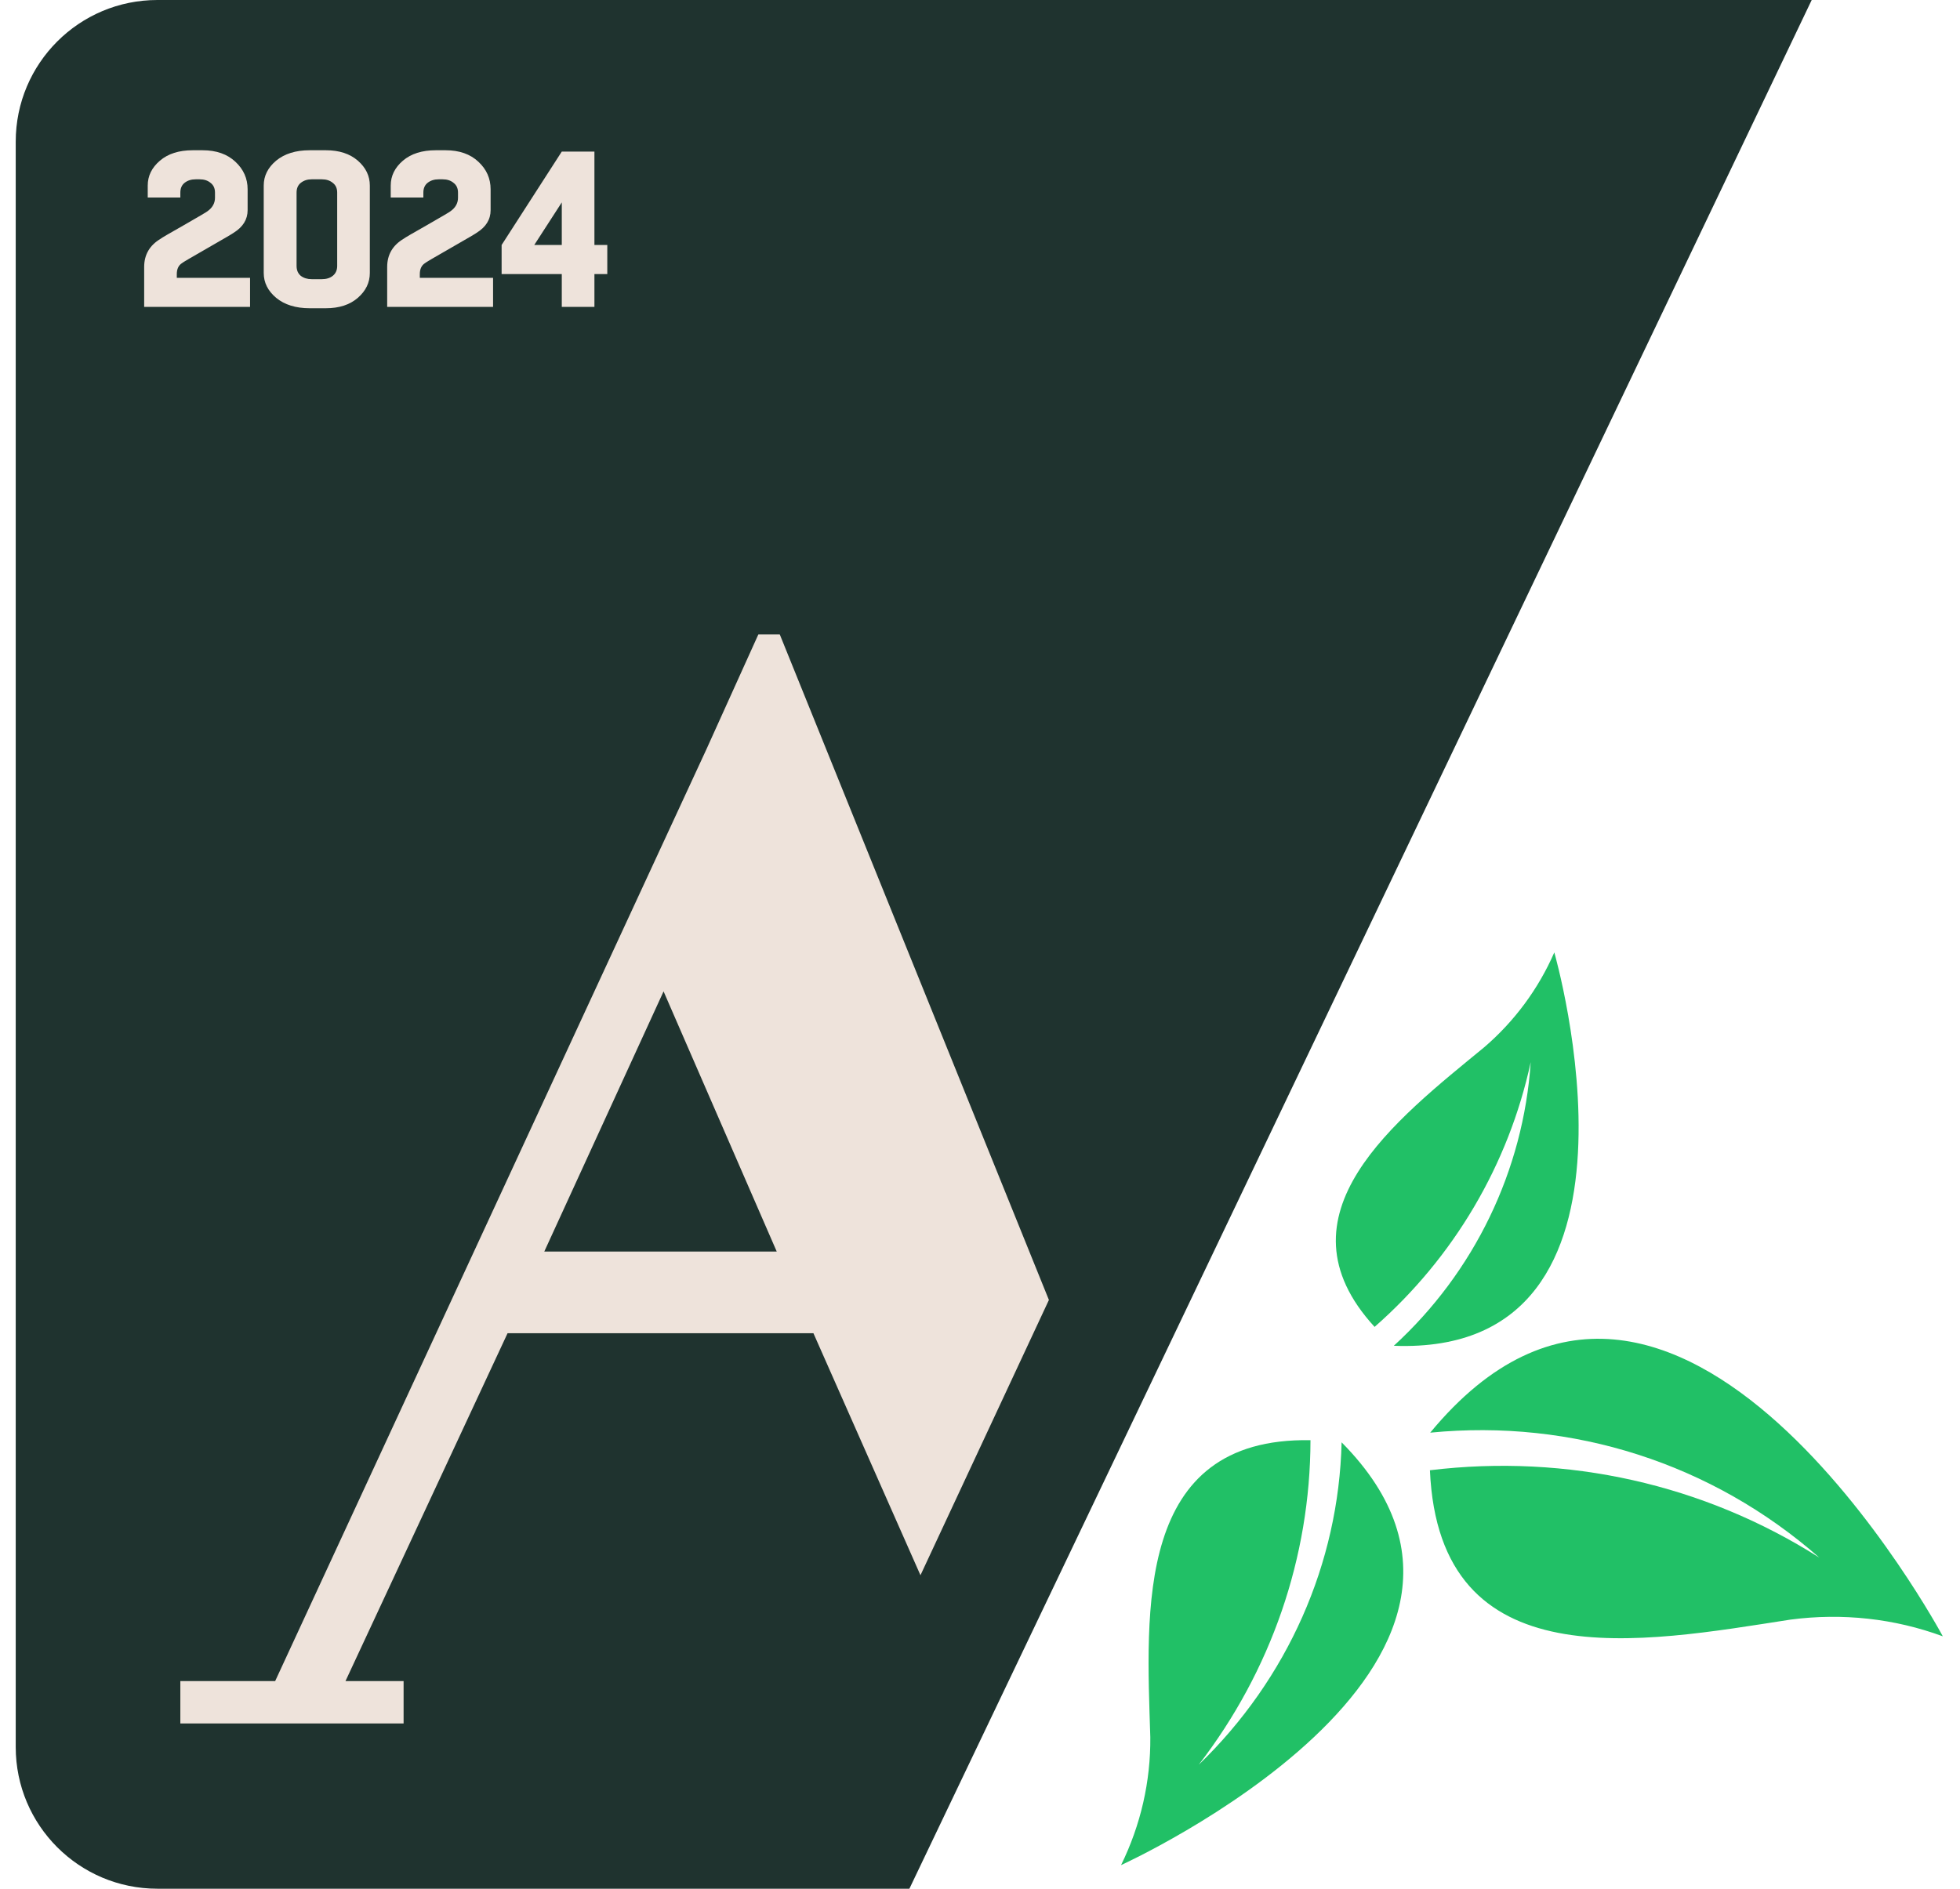 <svg width="83" height="80" viewBox="0 0 83 80" fill="none" xmlns="http://www.w3.org/2000/svg">
<path d="M0.666 6C0.666 2.686 3.352 9.81323e-06 6.666 9.37001e-06L76.72 0L38.51 80L6.666 80C3.352 80 0.666 77.314 0.666 74V6Z" fill="#1F332F"/>
<path d="M8.784 8.949C8.997 8.798 9.104 8.607 9.104 8.375V8.159C9.104 7.977 9.041 7.839 8.916 7.745C8.797 7.645 8.643 7.595 8.455 7.595H8.286C8.098 7.595 7.941 7.645 7.816 7.745C7.697 7.839 7.637 7.977 7.637 8.159V8.366H6.256V7.858C6.256 7.451 6.428 7.1 6.773 6.805C7.117 6.511 7.581 6.364 8.164 6.364H8.577C9.16 6.364 9.624 6.527 9.969 6.852C10.313 7.172 10.486 7.561 10.486 8.018V8.902C10.486 9.296 10.288 9.616 9.893 9.86C9.868 9.885 9.505 10.098 8.803 10.5C8.101 10.901 7.734 11.117 7.703 11.148C7.559 11.242 7.487 11.396 7.487 11.609V11.769H10.589V13H6.105V11.308C6.105 10.788 6.337 10.39 6.801 10.114C6.832 10.083 7.164 9.889 7.797 9.531C8.43 9.168 8.759 8.974 8.784 8.949ZM13.198 11.825H13.63C13.819 11.825 13.972 11.778 14.091 11.684C14.216 11.584 14.279 11.443 14.279 11.261V8.159C14.279 7.977 14.216 7.839 14.091 7.745C13.972 7.645 13.819 7.595 13.63 7.595H13.198C13.016 7.595 12.863 7.645 12.738 7.745C12.618 7.839 12.559 7.977 12.559 8.159V11.261C12.559 11.443 12.618 11.584 12.738 11.684C12.863 11.778 13.016 11.825 13.198 11.825ZM13.8 13.056H13.114C12.524 13.056 12.051 12.909 11.694 12.615C11.343 12.32 11.168 11.969 11.168 11.562V7.858C11.168 7.451 11.343 7.1 11.694 6.805C12.051 6.511 12.524 6.364 13.114 6.364H13.8C14.364 6.364 14.815 6.511 15.153 6.805C15.492 7.1 15.661 7.451 15.661 7.858V11.562C15.661 11.969 15.492 12.32 15.153 12.615C14.815 12.909 14.364 13.056 13.8 13.056ZM19.075 8.949C19.288 8.798 19.395 8.607 19.395 8.375V8.159C19.395 7.977 19.332 7.839 19.206 7.745C19.087 7.645 18.934 7.595 18.746 7.595H18.577C18.389 7.595 18.232 7.645 18.107 7.745C17.988 7.839 17.928 7.977 17.928 8.159V8.366H16.546V7.858C16.546 7.451 16.719 7.1 17.063 6.805C17.408 6.511 17.872 6.364 18.454 6.364H18.868C19.451 6.364 19.915 6.527 20.259 6.852C20.604 7.172 20.776 7.561 20.776 8.018V8.902C20.776 9.296 20.579 9.616 20.184 9.86C20.159 9.885 19.796 10.098 19.094 10.5C18.392 10.901 18.025 11.117 17.994 11.148C17.85 11.242 17.778 11.396 17.778 11.609V11.769H20.88V13H16.396V11.308C16.396 10.788 16.628 10.39 17.091 10.114C17.123 10.083 17.455 9.889 18.088 9.531C18.721 9.168 19.05 8.974 19.075 8.949ZM23.79 6.42H25.172V10.377H25.717V11.609H25.172V13H23.79V11.609H21.242V10.377L23.79 6.42ZM22.624 10.377H23.79V8.573L22.624 10.377Z" fill="#EEE3DB"/>
<path d="M7.637 73V71.206H11.652L29.913 31.741L32.114 26.872H33.021L44.418 55.062L38.979 66.722L34.446 56.471H21.494L14.63 71.206H17.091V73H7.637ZM23.049 53.011H32.892L28.1 41.992L23.049 53.011Z" fill="#EEE3DB"/>
<path d="M75.818 68.602C78.016 68.312 80.223 68.554 82.272 69.309C82.272 69.309 70.935 48.129 60.565 60.683C66.6 60.091 72.501 61.987 77.044 65.976C72.152 62.868 66.37 61.571 60.553 62.275C60.942 71.23 69.545 69.573 75.818 68.602Z" fill="#21C066"/>
<path d="M62.857 44.354C64.136 43.255 65.149 41.883 65.82 40.341C65.82 40.341 70.753 57.457 59.024 57.003C62.433 53.881 64.509 49.579 64.821 44.99C63.882 49.331 61.564 53.262 58.21 56.203C53.856 51.459 59.129 47.421 62.857 44.354Z" fill="#21C066"/>
<path d="M48.712 73.581C48.729 75.454 48.305 77.307 47.473 79C47.473 79 66.142 70.514 56.813 61.092C56.69 66.225 54.523 71.116 50.762 74.749C53.828 70.775 55.487 65.956 55.495 61.002C48.048 60.867 48.547 68.232 48.712 73.581Z" fill="#21C066"/>
</svg>
